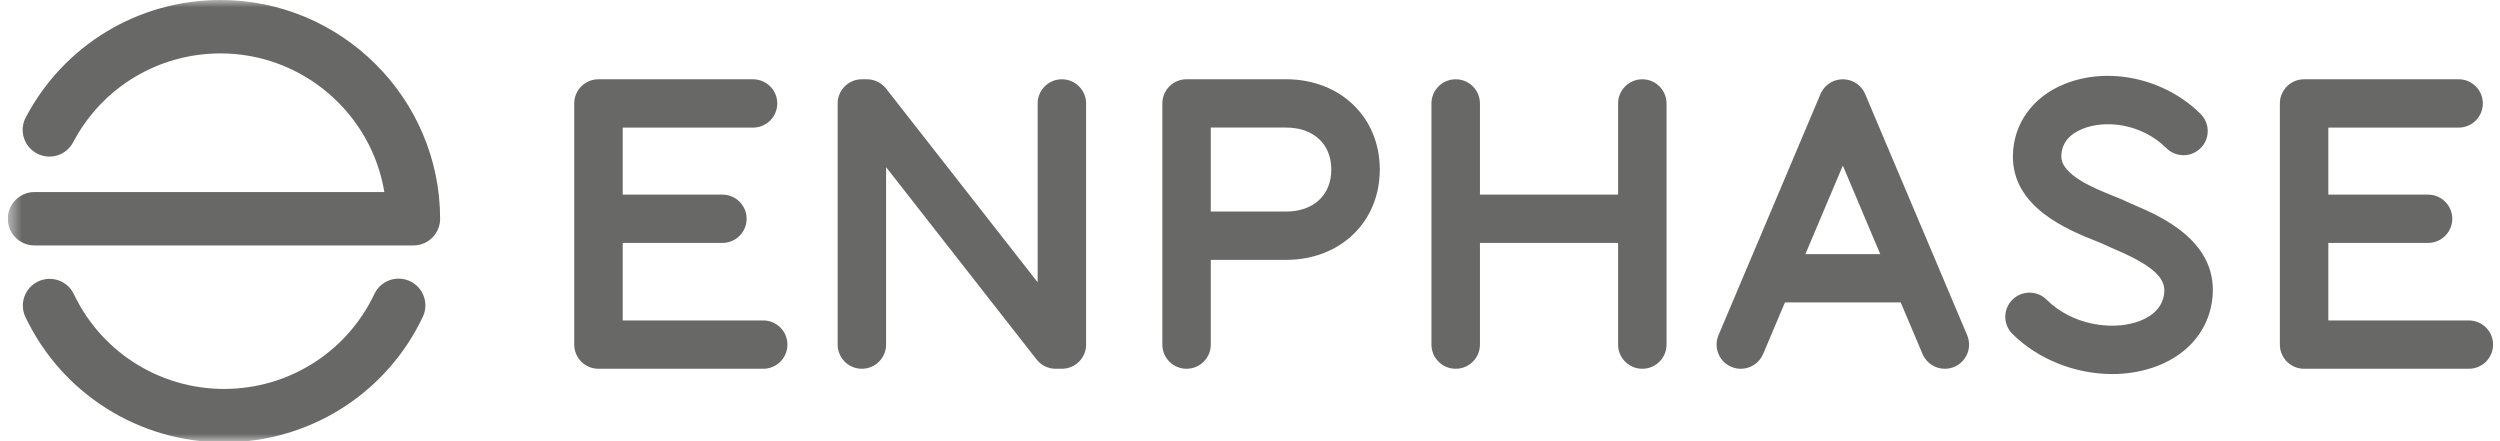 <svg width="170" height="30" viewBox="0 0 170 30" fill="none" xmlns="http://www.w3.org/2000/svg">
<g clip-path="url(#clip0_873_1753)">
<mask id="mask0_873_1753" style="mask-type:luminance" maskUnits="userSpaceOnUse" x="0" y="0" width="174" height="30">
<path d="M0.529 30H173.645V-0.001H0.529V30Z" fill="white"/>
</mask>
<g mask="url(#mask0_873_1753)">
<path d="M15.232 30.08C9.467 30.08 4.215 26.785 1.729 21.558C1.299 20.651 1.687 19.568 2.596 19.137C3.504 18.709 4.59 19.095 5.022 20C6.967 24.097 11.164 26.624 15.704 26.438C19.919 26.264 23.657 23.792 25.46 19.989C25.89 19.08 26.974 18.693 27.883 19.122C28.792 19.551 29.182 20.634 28.753 21.541C26.369 26.569 21.427 29.837 15.854 30.067C15.647 30.076 15.44 30.08 15.232 30.08Z" fill="#686867"/>
<path d="M28.109 16.691H2.35C1.344 16.691 0.528 15.878 0.528 14.874C0.528 13.873 1.344 13.059 2.35 13.059H26.136C25.254 7.719 20.586 3.632 14.988 3.632C10.771 3.632 6.934 5.946 4.975 9.675C4.509 10.563 3.408 10.906 2.518 10.439C1.625 9.975 1.283 8.876 1.749 7.989C4.34 3.061 9.413 -0.001 14.988 -0.001C23.213 -0.001 29.916 6.67 29.929 14.872C29.931 15.354 29.739 15.817 29.398 16.158C29.056 16.5 28.592 16.691 28.109 16.691Z" fill="#686867"/>
</g>
<mask id="mask1_873_1753" style="mask-type:luminance" maskUnits="userSpaceOnUse" x="0" y="0" width="174" height="30">
<path d="M0.529 30H173.645V-0.001H0.529V30Z" fill="white"/>
</mask>
<g mask="url(#mask1_873_1753)">
<path d="M80.686 25.076C79.775 25.076 79.039 24.34 79.039 23.434V7.033C79.039 6.127 79.775 5.389 80.686 5.389H87.45C91.144 5.389 93.826 7.971 93.826 11.529C93.826 15.088 91.144 17.671 87.45 17.671H82.333V23.434C82.333 24.34 81.595 25.076 80.686 25.076ZM82.333 14.386H87.45C89.322 14.386 90.529 13.265 90.529 11.529C90.529 9.795 89.322 8.674 87.45 8.674H82.333V14.386ZM143.635 25.436C141.155 25.436 138.604 24.457 136.844 22.706C136.2 22.067 136.198 21.025 136.841 20.382C137.483 19.741 138.526 19.739 139.171 20.378C140.924 22.122 143.584 22.461 145.305 21.896C146.056 21.649 146.987 21.124 147.154 20.028C147.295 19.102 146.792 18.229 143.88 16.981C143.61 16.866 143.376 16.765 143.175 16.665C143.04 16.598 142.771 16.49 142.488 16.376C140.645 15.638 136.806 14.104 136.877 10.56C136.919 8.394 138.233 6.581 140.392 5.71C143.407 4.496 147.211 5.335 149.64 7.747C150.285 8.389 150.287 9.43 149.644 10.071C149.003 10.714 147.958 10.716 147.314 10.075C145.617 8.389 143.167 8.136 141.624 8.758C140.677 9.14 140.186 9.768 140.171 10.625C140.146 11.9 142.467 12.829 143.715 13.328C144.08 13.474 144.394 13.599 144.651 13.726C144.765 13.785 144.966 13.87 145.181 13.963C146.931 14.713 151.03 16.469 150.412 20.521C150.089 22.634 148.603 24.273 146.336 25.016C145.474 25.299 144.559 25.436 143.635 25.436ZM111.677 5.391C110.768 5.391 110.03 6.127 110.03 7.034V13.234H100.636V7.034C100.636 6.127 99.897 5.391 98.988 5.391C98.077 5.391 97.339 6.127 97.339 7.034V14.873C97.339 14.875 97.339 14.879 97.339 14.881V23.434C97.339 24.34 98.077 25.076 98.988 25.076C99.897 25.076 100.636 24.34 100.636 23.434V16.52H110.03V23.434C110.03 24.34 110.768 25.076 111.677 25.076C112.587 25.076 113.325 24.34 113.325 23.434V7.034C113.325 6.127 112.587 5.391 111.677 5.391ZM72.207 25.076H71.787C71.279 25.076 70.8 24.843 70.488 24.445L60.254 11.366V23.434C60.254 24.34 59.516 25.076 58.607 25.076C57.698 25.076 56.96 24.34 56.96 23.434V7.033C56.96 6.127 57.698 5.391 58.607 5.391H58.953C59.461 5.391 59.941 5.624 60.252 6.022L70.56 19.194V7.033C70.56 6.127 71.298 5.391 72.207 5.391C73.117 5.391 73.855 6.127 73.855 7.033V23.434C73.855 24.34 73.117 25.076 72.207 25.076ZM133.767 22.795L131.863 18.292C131.859 18.284 131.858 18.278 131.856 18.273L126.83 6.395C126.823 6.378 126.813 6.36 126.806 6.343C126.792 6.315 126.779 6.286 126.764 6.258C126.752 6.235 126.739 6.214 126.726 6.192C126.71 6.167 126.697 6.144 126.682 6.121C126.667 6.099 126.65 6.076 126.632 6.055C126.617 6.032 126.602 6.011 126.585 5.992C126.568 5.972 126.549 5.951 126.532 5.93C126.513 5.911 126.495 5.892 126.476 5.873C126.457 5.854 126.438 5.837 126.419 5.818C126.398 5.801 126.379 5.782 126.357 5.765C126.338 5.748 126.317 5.733 126.296 5.717C126.273 5.7 126.25 5.683 126.227 5.668C126.204 5.653 126.182 5.64 126.157 5.626C126.136 5.613 126.113 5.598 126.09 5.587C126.062 5.571 126.033 5.558 126.007 5.545C125.988 5.537 125.971 5.528 125.953 5.52C125.95 5.518 125.946 5.518 125.942 5.516C125.913 5.505 125.883 5.494 125.853 5.484C125.832 5.477 125.809 5.467 125.788 5.461C125.763 5.454 125.738 5.448 125.714 5.442C125.6 5.414 125.484 5.397 125.369 5.393C125.35 5.393 125.331 5.391 125.312 5.391C125.301 5.391 125.29 5.393 125.278 5.393C125.153 5.395 125.027 5.412 124.902 5.444C124.881 5.45 124.86 5.454 124.839 5.461C124.814 5.467 124.789 5.478 124.765 5.486C124.738 5.495 124.711 5.505 124.683 5.516C124.681 5.518 124.675 5.518 124.673 5.52C124.652 5.53 124.633 5.539 124.612 5.549C124.588 5.56 124.561 5.571 124.536 5.585C124.512 5.598 124.487 5.613 124.462 5.628C124.441 5.642 124.42 5.655 124.397 5.668C124.373 5.683 124.35 5.702 124.327 5.719C124.308 5.734 124.287 5.748 124.268 5.763C124.247 5.782 124.224 5.801 124.203 5.82C124.184 5.837 124.167 5.854 124.148 5.871C124.129 5.892 124.11 5.911 124.091 5.932C124.074 5.951 124.057 5.972 124.04 5.991C124.023 6.011 124.008 6.034 123.99 6.055C123.975 6.078 123.958 6.099 123.945 6.121C123.928 6.144 123.914 6.169 123.899 6.194C123.886 6.214 123.872 6.235 123.861 6.258C123.846 6.286 123.833 6.315 123.819 6.345C123.812 6.362 123.802 6.378 123.794 6.395L118.771 18.273C118.767 18.278 118.765 18.286 118.761 18.292L116.857 22.795C116.504 23.631 116.897 24.595 117.736 24.948C117.944 25.035 118.16 25.077 118.375 25.077C119.018 25.077 119.627 24.699 119.893 24.071L121.377 20.564H129.248L130.732 24.071C130.996 24.699 131.608 25.077 132.249 25.077C132.462 25.077 132.681 25.035 132.889 24.948C133.727 24.595 134.121 23.631 133.767 22.795ZM122.767 17.279L125.312 11.26L127.857 17.279H122.767ZM167.881 21.79H158.327V16.519H165.106C166.017 16.519 166.755 15.783 166.755 14.876C166.755 13.97 166.017 13.234 165.106 13.234H158.327V8.677H167.187C168.098 8.677 168.834 7.941 168.834 7.033C168.834 6.126 168.098 5.39 167.187 5.39H156.68C155.769 5.39 155.031 6.126 155.031 7.033V23.433C155.031 24.34 155.769 25.076 156.68 25.076H167.881C168.792 25.076 169.529 24.34 169.529 23.433C169.529 22.526 168.792 21.79 167.881 21.79ZM51.899 21.79H42.344V16.519H49.123C50.035 16.519 50.771 15.783 50.771 14.876C50.771 13.97 50.035 13.234 49.123 13.234H42.344V8.677H51.205C52.116 8.677 52.854 7.941 52.854 7.033C52.854 6.126 52.116 5.39 51.205 5.39H40.697C39.786 5.39 39.048 6.126 39.048 7.033V23.433C39.048 24.34 39.786 25.076 40.697 25.076H51.899C52.81 25.076 53.546 24.34 53.546 23.433C53.546 22.526 52.81 21.79 51.899 21.79Z" fill="#686867"/>
</g>
</g>
<defs>
<clipPath id="clip0_873_1753">
<rect width="169" height="30" fill="white" transform="translate(0.529)"/>
</clipPath>
</defs>
</svg>
